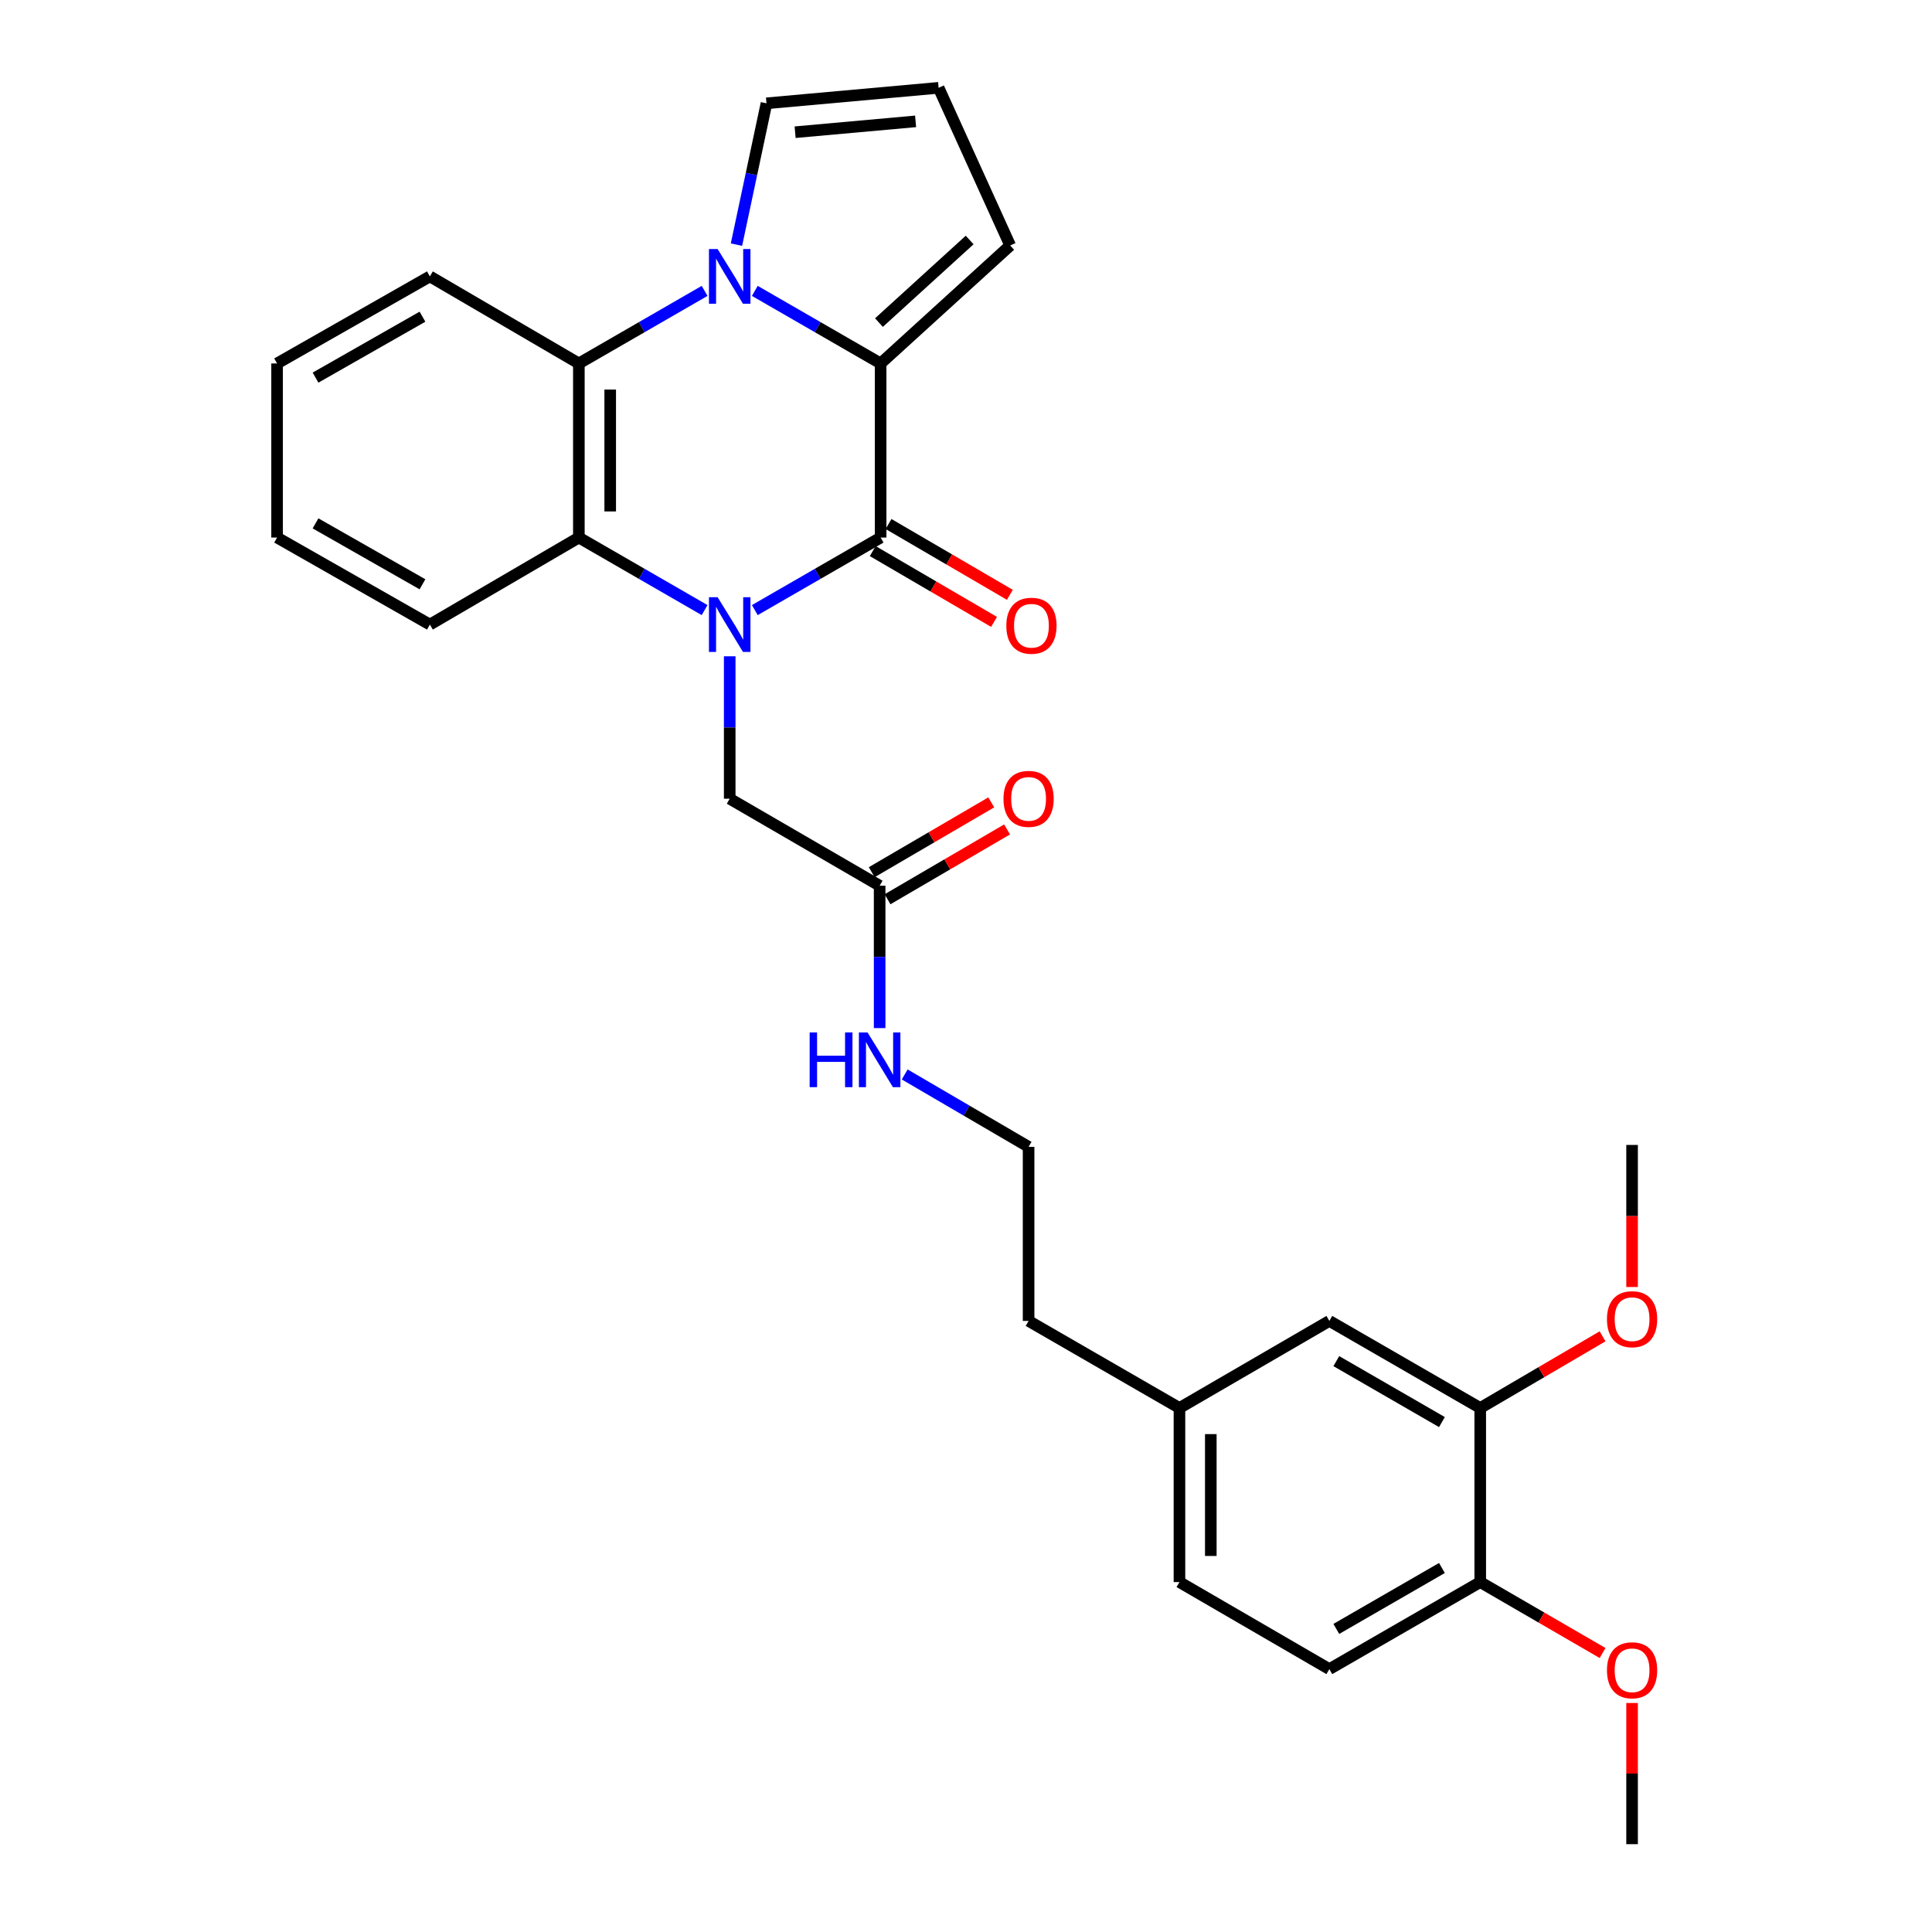 <?xml version='1.0' encoding='iso-8859-1'?>
<svg version='1.1' baseProfile='full'
              xmlns='http://www.w3.org/2000/svg'
                      xmlns:rdkit='http://www.rdkit.org/xml'
                      xmlns:xlink='http://www.w3.org/1999/xlink'
                  xml:space='preserve'
width='1000px' height='1000px' viewBox='0 0 1000 1000'>
<!-- END OF HEADER -->
<rect style='opacity:1.0;fill:#FFFFFF;stroke:none' width='1000' height='1000' x='0' y='0'> </rect>
<path class='bond-0' d='M 390.691,315.788 L 423.252,297.011' style='fill:none;fill-rule:evenodd;stroke:#0000FF;stroke-width:6px;stroke-linecap:butt;stroke-linejoin:miter;stroke-opacity:1' />
<path class='bond-0' d='M 423.252,297.011 L 455.813,278.234' style='fill:none;fill-rule:evenodd;stroke:#000000;stroke-width:6px;stroke-linecap:butt;stroke-linejoin:miter;stroke-opacity:1' />
<path class='bond-3' d='M 364.703,315.785 L 332.16,297.01' style='fill:none;fill-rule:evenodd;stroke:#0000FF;stroke-width:6px;stroke-linecap:butt;stroke-linejoin:miter;stroke-opacity:1' />
<path class='bond-3' d='M 332.16,297.01 L 299.617,278.234' style='fill:none;fill-rule:evenodd;stroke:#000000;stroke-width:6px;stroke-linecap:butt;stroke-linejoin:miter;stroke-opacity:1' />
<path class='bond-5' d='M 377.697,339.695 L 377.697,376.553' style='fill:none;fill-rule:evenodd;stroke:#0000FF;stroke-width:6px;stroke-linecap:butt;stroke-linejoin:miter;stroke-opacity:1' />
<path class='bond-5' d='M 377.697,376.553 L 377.697,413.412' style='fill:none;fill-rule:evenodd;stroke:#000000;stroke-width:6px;stroke-linecap:butt;stroke-linejoin:miter;stroke-opacity:1' />
<path class='bond-2' d='M 455.813,278.234 L 455.813,188.122' style='fill:none;fill-rule:evenodd;stroke:#000000;stroke-width:6px;stroke-linecap:butt;stroke-linejoin:miter;stroke-opacity:1' />
<path class='bond-9' d='M 451.724,285.24 L 483.125,303.567' style='fill:none;fill-rule:evenodd;stroke:#000000;stroke-width:6px;stroke-linecap:butt;stroke-linejoin:miter;stroke-opacity:1' />
<path class='bond-9' d='M 483.125,303.567 L 514.526,321.895' style='fill:none;fill-rule:evenodd;stroke:#FF0000;stroke-width:6px;stroke-linecap:butt;stroke-linejoin:miter;stroke-opacity:1' />
<path class='bond-9' d='M 459.901,271.228 L 491.303,289.556' style='fill:none;fill-rule:evenodd;stroke:#000000;stroke-width:6px;stroke-linecap:butt;stroke-linejoin:miter;stroke-opacity:1' />
<path class='bond-9' d='M 491.303,289.556 L 522.704,307.883' style='fill:none;fill-rule:evenodd;stroke:#FF0000;stroke-width:6px;stroke-linecap:butt;stroke-linejoin:miter;stroke-opacity:1' />
<path class='bond-1' d='M 364.703,150.564 L 332.16,169.343' style='fill:none;fill-rule:evenodd;stroke:#0000FF;stroke-width:6px;stroke-linecap:butt;stroke-linejoin:miter;stroke-opacity:1' />
<path class='bond-1' d='M 332.16,169.343 L 299.617,188.122' style='fill:none;fill-rule:evenodd;stroke:#000000;stroke-width:6px;stroke-linecap:butt;stroke-linejoin:miter;stroke-opacity:1' />
<path class='bond-6' d='M 381.192,126.616 L 388.962,90.046' style='fill:none;fill-rule:evenodd;stroke:#0000FF;stroke-width:6px;stroke-linecap:butt;stroke-linejoin:miter;stroke-opacity:1' />
<path class='bond-6' d='M 388.962,90.046 L 396.732,53.476' style='fill:none;fill-rule:evenodd;stroke:#000000;stroke-width:6px;stroke-linecap:butt;stroke-linejoin:miter;stroke-opacity:1' />
<path class='bond-29' d='M 390.691,150.561 L 423.252,169.341' style='fill:none;fill-rule:evenodd;stroke:#0000FF;stroke-width:6px;stroke-linecap:butt;stroke-linejoin:miter;stroke-opacity:1' />
<path class='bond-29' d='M 423.252,169.341 L 455.813,188.122' style='fill:none;fill-rule:evenodd;stroke:#000000;stroke-width:6px;stroke-linecap:butt;stroke-linejoin:miter;stroke-opacity:1' />
<path class='bond-7' d='M 455.813,188.122 L 522.87,127.059' style='fill:none;fill-rule:evenodd;stroke:#000000;stroke-width:6px;stroke-linecap:butt;stroke-linejoin:miter;stroke-opacity:1' />
<path class='bond-7' d='M 454.948,166.967 L 501.888,124.223' style='fill:none;fill-rule:evenodd;stroke:#000000;stroke-width:6px;stroke-linecap:butt;stroke-linejoin:miter;stroke-opacity:1' />
<path class='bond-4' d='M 299.617,278.234 L 299.617,188.122' style='fill:none;fill-rule:evenodd;stroke:#000000;stroke-width:6px;stroke-linecap:butt;stroke-linejoin:miter;stroke-opacity:1' />
<path class='bond-4' d='M 315.84,264.717 L 315.84,201.639' style='fill:none;fill-rule:evenodd;stroke:#000000;stroke-width:6px;stroke-linecap:butt;stroke-linejoin:miter;stroke-opacity:1' />
<path class='bond-20' d='M 299.617,278.234 L 222.51,323.281' style='fill:none;fill-rule:evenodd;stroke:#000000;stroke-width:6px;stroke-linecap:butt;stroke-linejoin:miter;stroke-opacity:1' />
<path class='bond-21' d='M 299.617,188.122 L 222.51,143.066' style='fill:none;fill-rule:evenodd;stroke:#000000;stroke-width:6px;stroke-linecap:butt;stroke-linejoin:miter;stroke-opacity:1' />
<path class='bond-8' d='M 377.697,413.412 L 455.299,458.45' style='fill:none;fill-rule:evenodd;stroke:#000000;stroke-width:6px;stroke-linecap:butt;stroke-linejoin:miter;stroke-opacity:1' />
<path class='bond-31' d='M 396.732,53.476 L 485.826,45.455' style='fill:none;fill-rule:evenodd;stroke:#000000;stroke-width:6px;stroke-linecap:butt;stroke-linejoin:miter;stroke-opacity:1' />
<path class='bond-31' d='M 411.551,68.431 L 473.917,62.816' style='fill:none;fill-rule:evenodd;stroke:#000000;stroke-width:6px;stroke-linecap:butt;stroke-linejoin:miter;stroke-opacity:1' />
<path class='bond-11' d='M 522.87,127.059 L 485.826,45.455' style='fill:none;fill-rule:evenodd;stroke:#000000;stroke-width:6px;stroke-linecap:butt;stroke-linejoin:miter;stroke-opacity:1' />
<path class='bond-14' d='M 459.39,465.454 L 490.323,447.384' style='fill:none;fill-rule:evenodd;stroke:#000000;stroke-width:6px;stroke-linecap:butt;stroke-linejoin:miter;stroke-opacity:1' />
<path class='bond-14' d='M 490.323,447.384 L 521.256,429.314' style='fill:none;fill-rule:evenodd;stroke:#FF0000;stroke-width:6px;stroke-linecap:butt;stroke-linejoin:miter;stroke-opacity:1' />
<path class='bond-14' d='M 451.207,451.446 L 482.14,433.376' style='fill:none;fill-rule:evenodd;stroke:#000000;stroke-width:6px;stroke-linecap:butt;stroke-linejoin:miter;stroke-opacity:1' />
<path class='bond-14' d='M 482.14,433.376 L 513.072,415.306' style='fill:none;fill-rule:evenodd;stroke:#FF0000;stroke-width:6px;stroke-linecap:butt;stroke-linejoin:miter;stroke-opacity:1' />
<path class='bond-15' d='M 455.299,458.45 L 455.299,495.295' style='fill:none;fill-rule:evenodd;stroke:#000000;stroke-width:6px;stroke-linecap:butt;stroke-linejoin:miter;stroke-opacity:1' />
<path class='bond-15' d='M 455.299,495.295 L 455.299,532.141' style='fill:none;fill-rule:evenodd;stroke:#0000FF;stroke-width:6px;stroke-linecap:butt;stroke-linejoin:miter;stroke-opacity:1' />
<path class='bond-10' d='M 766.167,728.778 L 688.069,683.704' style='fill:none;fill-rule:evenodd;stroke:#000000;stroke-width:6px;stroke-linecap:butt;stroke-linejoin:miter;stroke-opacity:1' />
<path class='bond-10' d='M 746.343,736.068 L 691.675,704.516' style='fill:none;fill-rule:evenodd;stroke:#000000;stroke-width:6px;stroke-linecap:butt;stroke-linejoin:miter;stroke-opacity:1' />
<path class='bond-19' d='M 766.167,728.778 L 797.826,710.23' style='fill:none;fill-rule:evenodd;stroke:#000000;stroke-width:6px;stroke-linecap:butt;stroke-linejoin:miter;stroke-opacity:1' />
<path class='bond-19' d='M 797.826,710.23 L 829.484,691.681' style='fill:none;fill-rule:evenodd;stroke:#FF0000;stroke-width:6px;stroke-linecap:butt;stroke-linejoin:miter;stroke-opacity:1' />
<path class='bond-32' d='M 766.167,728.778 L 766.167,818.881' style='fill:none;fill-rule:evenodd;stroke:#000000;stroke-width:6px;stroke-linecap:butt;stroke-linejoin:miter;stroke-opacity:1' />
<path class='bond-12' d='M 766.167,818.881 L 688.069,863.937' style='fill:none;fill-rule:evenodd;stroke:#000000;stroke-width:6px;stroke-linecap:butt;stroke-linejoin:miter;stroke-opacity:1' />
<path class='bond-12' d='M 746.346,811.587 L 691.677,843.126' style='fill:none;fill-rule:evenodd;stroke:#000000;stroke-width:6px;stroke-linecap:butt;stroke-linejoin:miter;stroke-opacity:1' />
<path class='bond-22' d='M 766.167,818.881 L 797.829,837.239' style='fill:none;fill-rule:evenodd;stroke:#000000;stroke-width:6px;stroke-linecap:butt;stroke-linejoin:miter;stroke-opacity:1' />
<path class='bond-22' d='M 797.829,837.239 L 829.49,855.597' style='fill:none;fill-rule:evenodd;stroke:#FF0000;stroke-width:6px;stroke-linecap:butt;stroke-linejoin:miter;stroke-opacity:1' />
<path class='bond-13' d='M 688.069,683.704 L 610.485,728.778' style='fill:none;fill-rule:evenodd;stroke:#000000;stroke-width:6px;stroke-linecap:butt;stroke-linejoin:miter;stroke-opacity:1' />
<path class='bond-23' d='M 468.271,556.134 L 500.334,574.872' style='fill:none;fill-rule:evenodd;stroke:#0000FF;stroke-width:6px;stroke-linecap:butt;stroke-linejoin:miter;stroke-opacity:1' />
<path class='bond-23' d='M 500.334,574.872 L 532.396,593.609' style='fill:none;fill-rule:evenodd;stroke:#000000;stroke-width:6px;stroke-linecap:butt;stroke-linejoin:miter;stroke-opacity:1' />
<path class='bond-16' d='M 688.069,863.937 L 610.485,818.881' style='fill:none;fill-rule:evenodd;stroke:#000000;stroke-width:6px;stroke-linecap:butt;stroke-linejoin:miter;stroke-opacity:1' />
<path class='bond-17' d='M 610.485,728.778 L 532.396,683.704' style='fill:none;fill-rule:evenodd;stroke:#000000;stroke-width:6px;stroke-linecap:butt;stroke-linejoin:miter;stroke-opacity:1' />
<path class='bond-18' d='M 610.485,728.778 L 610.485,818.881' style='fill:none;fill-rule:evenodd;stroke:#000000;stroke-width:6px;stroke-linecap:butt;stroke-linejoin:miter;stroke-opacity:1' />
<path class='bond-18' d='M 626.709,742.293 L 626.709,805.366' style='fill:none;fill-rule:evenodd;stroke:#000000;stroke-width:6px;stroke-linecap:butt;stroke-linejoin:miter;stroke-opacity:1' />
<path class='bond-25' d='M 844.761,666.157 L 844.761,629.388' style='fill:none;fill-rule:evenodd;stroke:#FF0000;stroke-width:6px;stroke-linecap:butt;stroke-linejoin:miter;stroke-opacity:1' />
<path class='bond-25' d='M 844.761,629.388 L 844.761,592.618' style='fill:none;fill-rule:evenodd;stroke:#000000;stroke-width:6px;stroke-linecap:butt;stroke-linejoin:miter;stroke-opacity:1' />
<path class='bond-28' d='M 222.51,323.281 L 143.421,278.234' style='fill:none;fill-rule:evenodd;stroke:#000000;stroke-width:6px;stroke-linecap:butt;stroke-linejoin:miter;stroke-opacity:1' />
<path class='bond-28' d='M 218.676,302.427 L 163.313,270.894' style='fill:none;fill-rule:evenodd;stroke:#000000;stroke-width:6px;stroke-linecap:butt;stroke-linejoin:miter;stroke-opacity:1' />
<path class='bond-30' d='M 222.51,143.066 L 143.421,188.122' style='fill:none;fill-rule:evenodd;stroke:#000000;stroke-width:6px;stroke-linecap:butt;stroke-linejoin:miter;stroke-opacity:1' />
<path class='bond-30' d='M 218.677,163.921 L 163.315,195.46' style='fill:none;fill-rule:evenodd;stroke:#000000;stroke-width:6px;stroke-linecap:butt;stroke-linejoin:miter;stroke-opacity:1' />
<path class='bond-26' d='M 844.761,881.463 L 844.761,918.004' style='fill:none;fill-rule:evenodd;stroke:#FF0000;stroke-width:6px;stroke-linecap:butt;stroke-linejoin:miter;stroke-opacity:1' />
<path class='bond-26' d='M 844.761,918.004 L 844.761,954.545' style='fill:none;fill-rule:evenodd;stroke:#000000;stroke-width:6px;stroke-linecap:butt;stroke-linejoin:miter;stroke-opacity:1' />
<path class='bond-24' d='M 532.396,593.609 L 532.396,683.704' style='fill:none;fill-rule:evenodd;stroke:#000000;stroke-width:6px;stroke-linecap:butt;stroke-linejoin:miter;stroke-opacity:1' />
<path class='bond-27' d='M 143.421,188.122 L 143.421,278.234' style='fill:none;fill-rule:evenodd;stroke:#000000;stroke-width:6px;stroke-linecap:butt;stroke-linejoin:miter;stroke-opacity:1' />
<path  class='atom-0' d='M 371.437 309.121
L 380.717 324.121
Q 381.637 325.601, 383.117 328.281
Q 384.597 330.961, 384.677 331.121
L 384.677 309.121
L 388.437 309.121
L 388.437 337.441
L 384.557 337.441
L 374.597 321.041
Q 373.437 319.121, 372.197 316.921
Q 370.997 314.721, 370.637 314.041
L 370.637 337.441
L 366.957 337.441
L 366.957 309.121
L 371.437 309.121
' fill='#0000FF'/>
<path  class='atom-2' d='M 371.437 128.906
L 380.717 143.906
Q 381.637 145.386, 383.117 148.066
Q 384.597 150.746, 384.677 150.906
L 384.677 128.906
L 388.437 128.906
L 388.437 157.226
L 384.557 157.226
L 374.597 140.826
Q 373.437 138.906, 372.197 136.706
Q 370.997 134.506, 370.637 133.826
L 370.637 157.226
L 366.957 157.226
L 366.957 128.906
L 371.437 128.906
' fill='#0000FF'/>
<path  class='atom-10' d='M 520.874 323.875
Q 520.874 317.075, 524.234 313.275
Q 527.594 309.475, 533.874 309.475
Q 540.154 309.475, 543.514 313.275
Q 546.874 317.075, 546.874 323.875
Q 546.874 330.755, 543.474 334.675
Q 540.074 338.555, 533.874 338.555
Q 527.634 338.555, 524.234 334.675
Q 520.874 330.795, 520.874 323.875
M 533.874 335.355
Q 538.194 335.355, 540.514 332.475
Q 542.874 329.555, 542.874 323.875
Q 542.874 318.315, 540.514 315.515
Q 538.194 312.675, 533.874 312.675
Q 529.554 312.675, 527.194 315.475
Q 524.874 318.275, 524.874 323.875
Q 524.874 329.595, 527.194 332.475
Q 529.554 335.355, 533.874 335.355
' fill='#FF0000'/>
<path  class='atom-15' d='M 519.396 413.492
Q 519.396 406.692, 522.756 402.892
Q 526.116 399.092, 532.396 399.092
Q 538.676 399.092, 542.036 402.892
Q 545.396 406.692, 545.396 413.492
Q 545.396 420.372, 541.996 424.292
Q 538.596 428.172, 532.396 428.172
Q 526.156 428.172, 522.756 424.292
Q 519.396 420.412, 519.396 413.492
M 532.396 424.972
Q 536.716 424.972, 539.036 422.092
Q 541.396 419.172, 541.396 413.492
Q 541.396 407.932, 539.036 405.132
Q 536.716 402.292, 532.396 402.292
Q 528.076 402.292, 525.716 405.092
Q 523.396 407.892, 523.396 413.492
Q 523.396 419.212, 525.716 422.092
Q 528.076 424.972, 532.396 424.972
' fill='#FF0000'/>
<path  class='atom-16' d='M 419.079 534.393
L 422.919 534.393
L 422.919 546.433
L 437.399 546.433
L 437.399 534.393
L 441.239 534.393
L 441.239 562.713
L 437.399 562.713
L 437.399 549.633
L 422.919 549.633
L 422.919 562.713
L 419.079 562.713
L 419.079 534.393
' fill='#0000FF'/>
<path  class='atom-16' d='M 449.039 534.393
L 458.319 549.393
Q 459.239 550.873, 460.719 553.553
Q 462.199 556.233, 462.279 556.393
L 462.279 534.393
L 466.039 534.393
L 466.039 562.713
L 462.159 562.713
L 452.199 546.313
Q 451.039 544.393, 449.799 542.193
Q 448.599 539.993, 448.239 539.313
L 448.239 562.713
L 444.559 562.713
L 444.559 534.393
L 449.039 534.393
' fill='#0000FF'/>
<path  class='atom-20' d='M 831.761 682.81
Q 831.761 676.01, 835.121 672.21
Q 838.481 668.41, 844.761 668.41
Q 851.041 668.41, 854.401 672.21
Q 857.761 676.01, 857.761 682.81
Q 857.761 689.69, 854.361 693.61
Q 850.961 697.49, 844.761 697.49
Q 838.521 697.49, 835.121 693.61
Q 831.761 689.73, 831.761 682.81
M 844.761 694.29
Q 849.081 694.29, 851.401 691.41
Q 853.761 688.49, 853.761 682.81
Q 853.761 677.25, 851.401 674.45
Q 849.081 671.61, 844.761 671.61
Q 840.441 671.61, 838.081 674.41
Q 835.761 677.21, 835.761 682.81
Q 835.761 688.53, 838.081 691.41
Q 840.441 694.29, 844.761 694.29
' fill='#FF0000'/>
<path  class='atom-23' d='M 831.761 864.531
Q 831.761 857.731, 835.121 853.931
Q 838.481 850.131, 844.761 850.131
Q 851.041 850.131, 854.401 853.931
Q 857.761 857.731, 857.761 864.531
Q 857.761 871.411, 854.361 875.331
Q 850.961 879.211, 844.761 879.211
Q 838.521 879.211, 835.121 875.331
Q 831.761 871.451, 831.761 864.531
M 844.761 876.011
Q 849.081 876.011, 851.401 873.131
Q 853.761 870.211, 853.761 864.531
Q 853.761 858.971, 851.401 856.171
Q 849.081 853.331, 844.761 853.331
Q 840.441 853.331, 838.081 856.131
Q 835.761 858.931, 835.761 864.531
Q 835.761 870.251, 838.081 873.131
Q 840.441 876.011, 844.761 876.011
' fill='#FF0000'/>
</svg>
